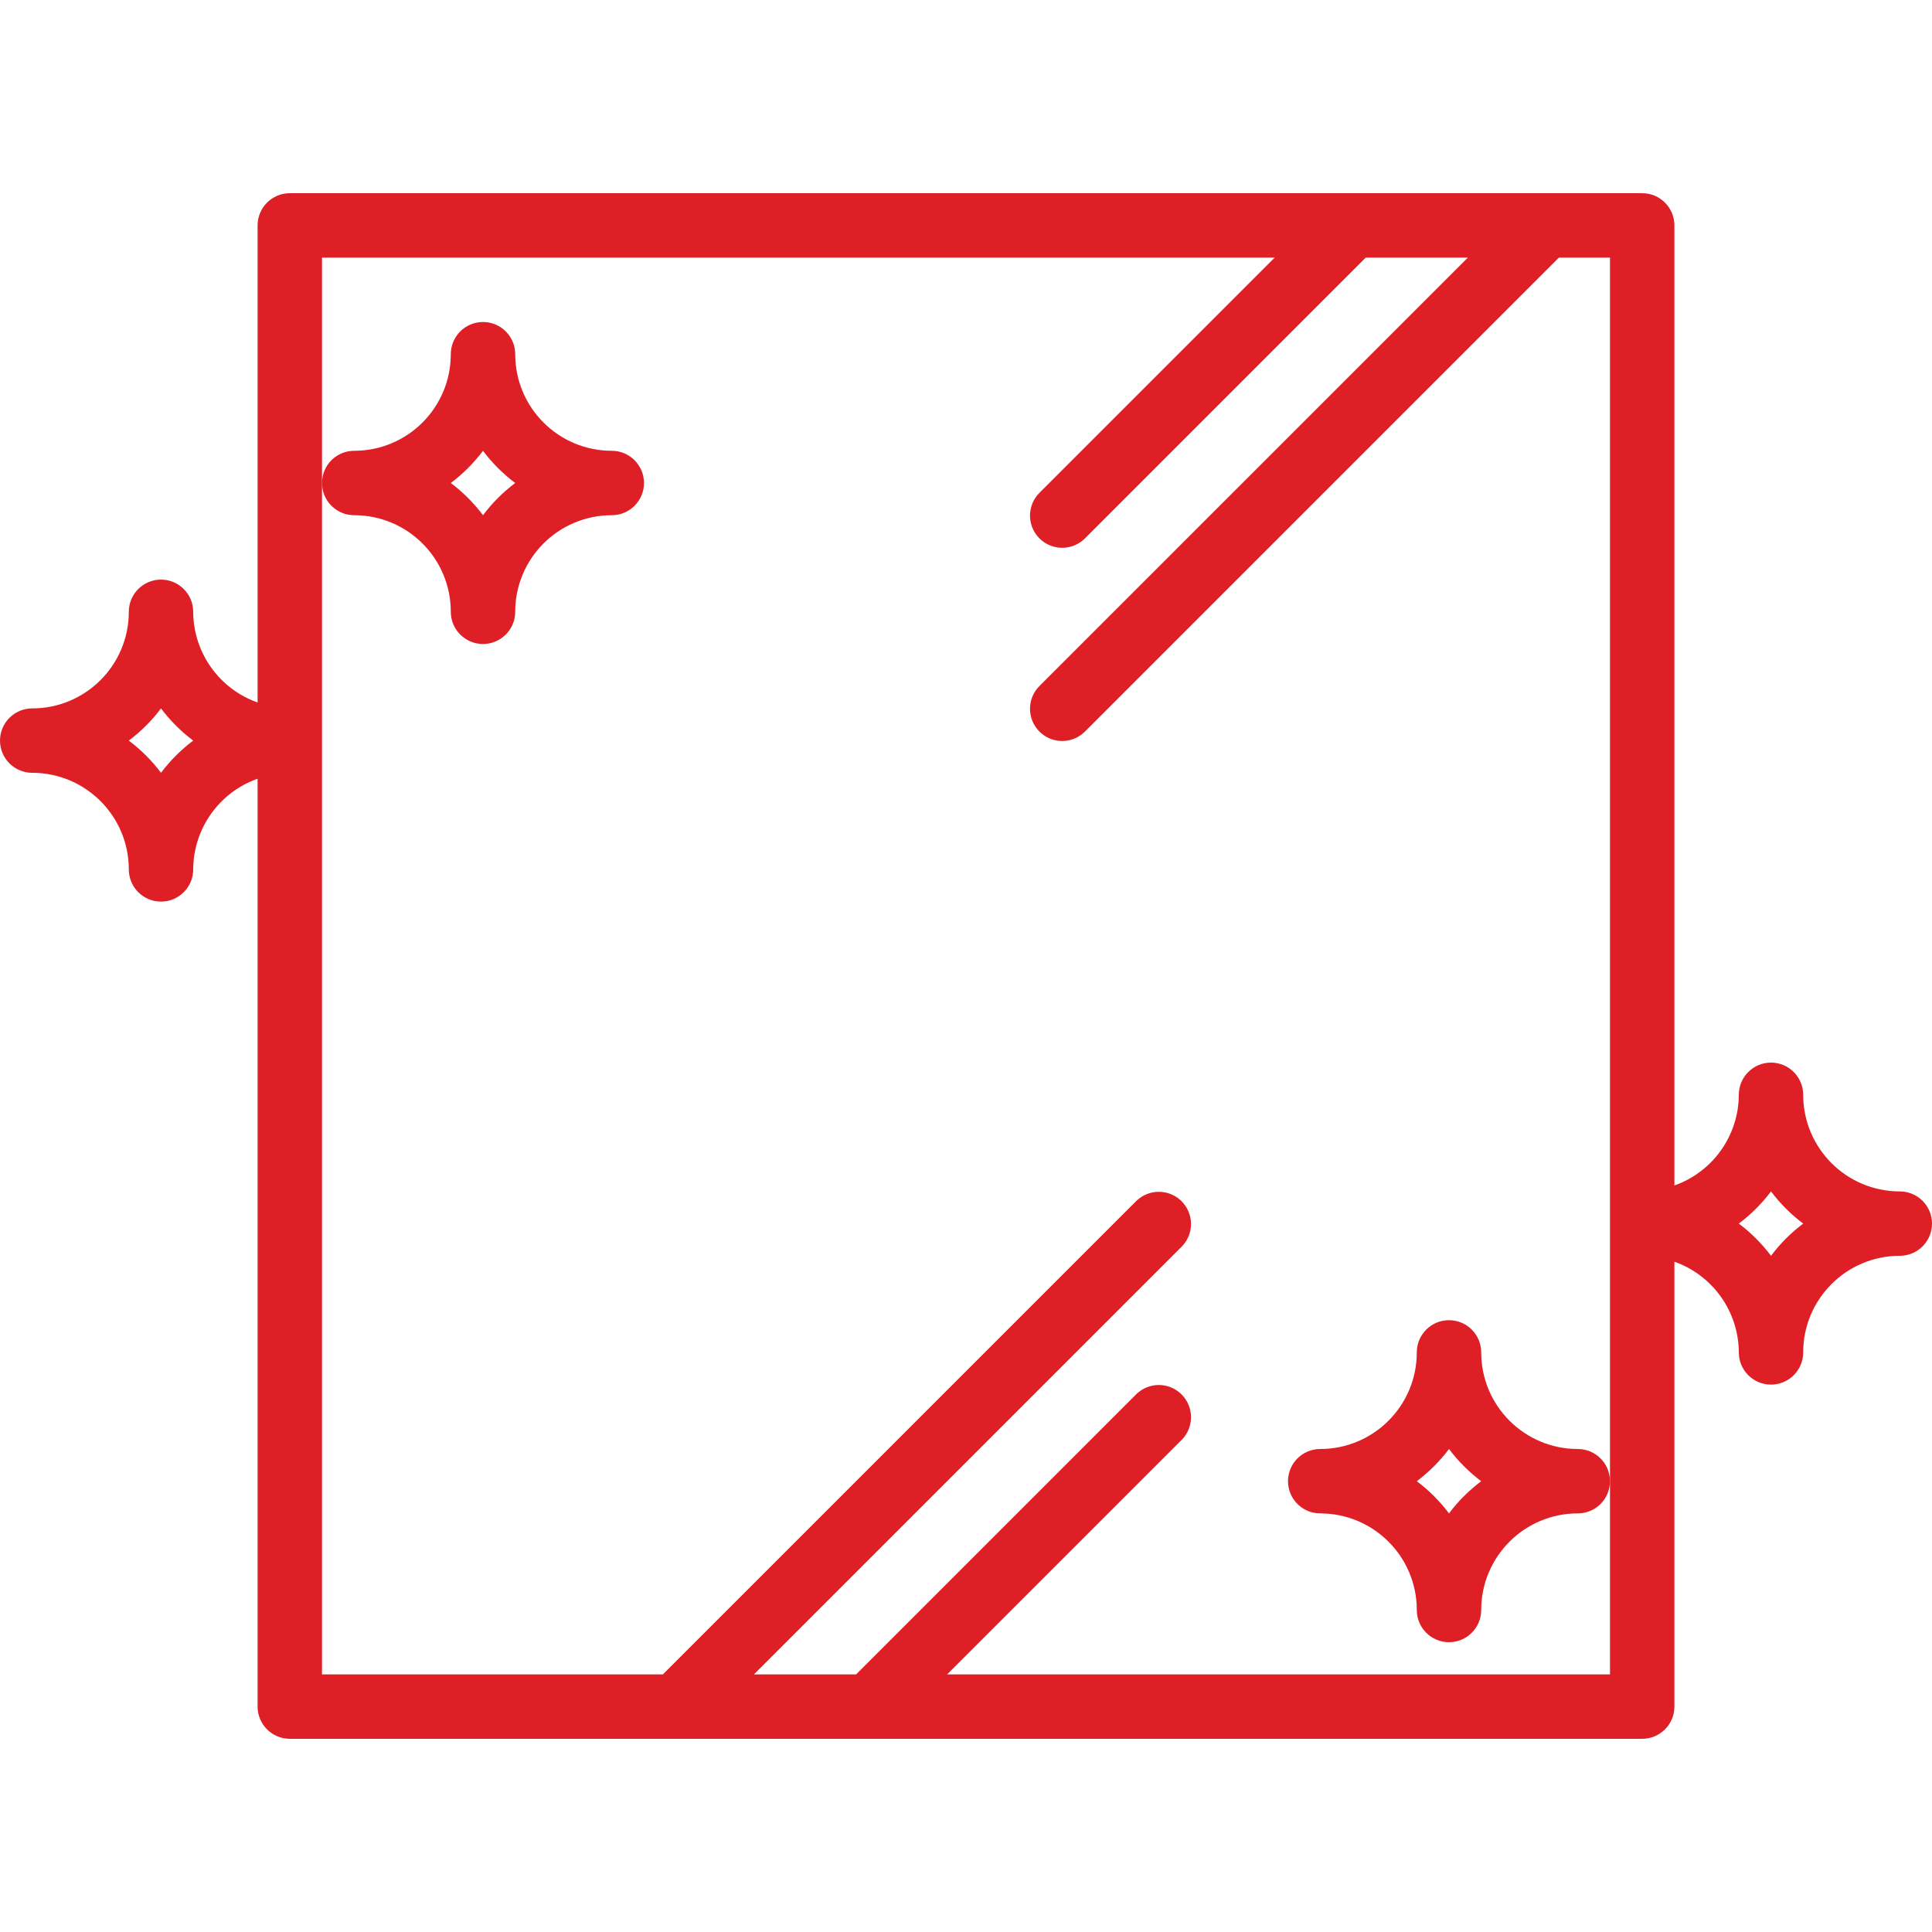 <svg width="82" height="82" viewBox="0 0 82 82" fill="none" xmlns="http://www.w3.org/2000/svg">
<path d="M80.633 50.567C78.369 50.567 76.533 48.731 76.533 46.467C76.533 45.712 75.921 45.1 75.167 45.1C74.412 45.1 73.8 45.712 73.8 46.467C73.793 48.198 72.699 49.738 71.067 50.315V9.567C71.067 8.812 70.455 8.2 69.7 8.2H12.3C11.545 8.2 10.933 8.812 10.933 9.567V29.815C9.301 29.238 8.207 27.698 8.2 25.967C8.2 25.212 7.588 24.6 6.833 24.6C6.079 24.6 5.467 25.212 5.467 25.967C5.467 28.231 3.631 30.067 1.367 30.067C0.612 30.067 0 30.679 0 31.433C0 32.188 0.612 32.8 1.367 32.8C3.631 32.8 5.467 34.636 5.467 36.9C5.467 37.655 6.079 38.267 6.833 38.267C7.588 38.267 8.2 37.655 8.2 36.9C8.207 35.169 9.301 33.629 10.933 33.051V72.433C10.933 73.188 11.545 73.8 12.3 73.8H69.7C70.455 73.8 71.067 73.188 71.067 72.433V53.551C72.699 54.129 73.793 55.669 73.8 57.4C73.8 58.155 74.412 58.767 75.167 58.767C75.921 58.767 76.533 58.155 76.533 57.4C76.533 55.136 78.369 53.3 80.633 53.3C81.388 53.3 82 52.688 82 51.933C82 51.179 81.388 50.567 80.633 50.567ZM6.833 32.8C6.445 32.282 5.984 31.822 5.467 31.433C5.984 31.044 6.445 30.584 6.833 30.067C7.222 30.584 7.682 31.044 8.2 31.433C7.682 31.822 7.222 32.282 6.833 32.8ZM68.333 62.867V71.067H40.199L50.166 61.1C50.691 60.557 50.676 59.692 50.133 59.167C49.603 58.656 48.763 58.656 48.234 59.167L36.334 71.067H31.999L50.166 52.9C50.691 52.357 50.676 51.492 50.133 50.967C49.603 50.456 48.763 50.456 48.234 50.967L28.134 71.067H13.667V10.933H54.101L44.134 20.9C43.591 21.425 43.576 22.29 44.1 22.833C44.625 23.376 45.49 23.391 46.033 22.866C46.044 22.855 46.055 22.844 46.066 22.833L57.966 10.933H62.301L44.134 29.1C43.591 29.625 43.576 30.49 44.1 31.033C44.625 31.576 45.49 31.591 46.033 31.066C46.044 31.055 46.055 31.044 46.066 31.033L66.166 10.933H68.333V62.867ZM75.167 53.3C74.778 52.782 74.318 52.322 73.8 51.933C74.318 51.544 74.778 51.084 75.167 50.567C75.555 51.084 76.016 51.544 76.533 51.933C76.016 52.322 75.555 52.782 75.167 53.3Z" fill="#DF1F26"/>
<path d="M66.967 61.5C64.702 61.5 62.867 59.664 62.867 57.4C62.867 56.645 62.255 56.033 61.5 56.033C60.745 56.033 60.133 56.645 60.133 57.4C60.133 59.664 58.298 61.5 56.033 61.5C55.279 61.5 54.667 62.112 54.667 62.867C54.667 63.621 55.279 64.233 56.033 64.233C58.298 64.233 60.133 66.069 60.133 68.333C60.133 69.088 60.745 69.7 61.5 69.7C62.255 69.7 62.867 69.088 62.867 68.333C62.867 66.069 64.702 64.233 66.967 64.233C67.721 64.233 68.333 63.621 68.333 62.867C68.333 62.112 67.721 61.5 66.967 61.5ZM61.5 64.233C61.111 63.715 60.651 63.255 60.133 62.867C60.651 62.478 61.111 62.018 61.5 61.5C61.889 62.018 62.349 62.478 62.867 62.867C62.349 63.255 61.889 63.715 61.5 64.233Z" fill="#DF1F26"/>
<path d="M25.967 19.133C23.702 19.133 21.867 17.298 21.867 15.033C21.867 14.279 21.255 13.667 20.5 13.667C19.745 13.667 19.133 14.279 19.133 15.033C19.133 17.298 17.298 19.133 15.033 19.133C14.279 19.133 13.667 19.745 13.667 20.5C13.667 21.255 14.279 21.867 15.033 21.867C17.298 21.867 19.133 23.702 19.133 25.967C19.133 26.721 19.745 27.333 20.5 27.333C21.255 27.333 21.867 26.721 21.867 25.967C21.867 23.702 23.702 21.867 25.967 21.867C26.721 21.867 27.333 21.255 27.333 20.5C27.333 19.745 26.721 19.133 25.967 19.133ZM20.5 21.867C20.111 21.349 19.651 20.889 19.133 20.5C19.651 20.111 20.111 19.651 20.5 19.133C20.889 19.651 21.349 20.111 21.867 20.5C21.349 20.889 20.889 21.349 20.5 21.867Z" fill="#DF1F26"/>
</svg>
